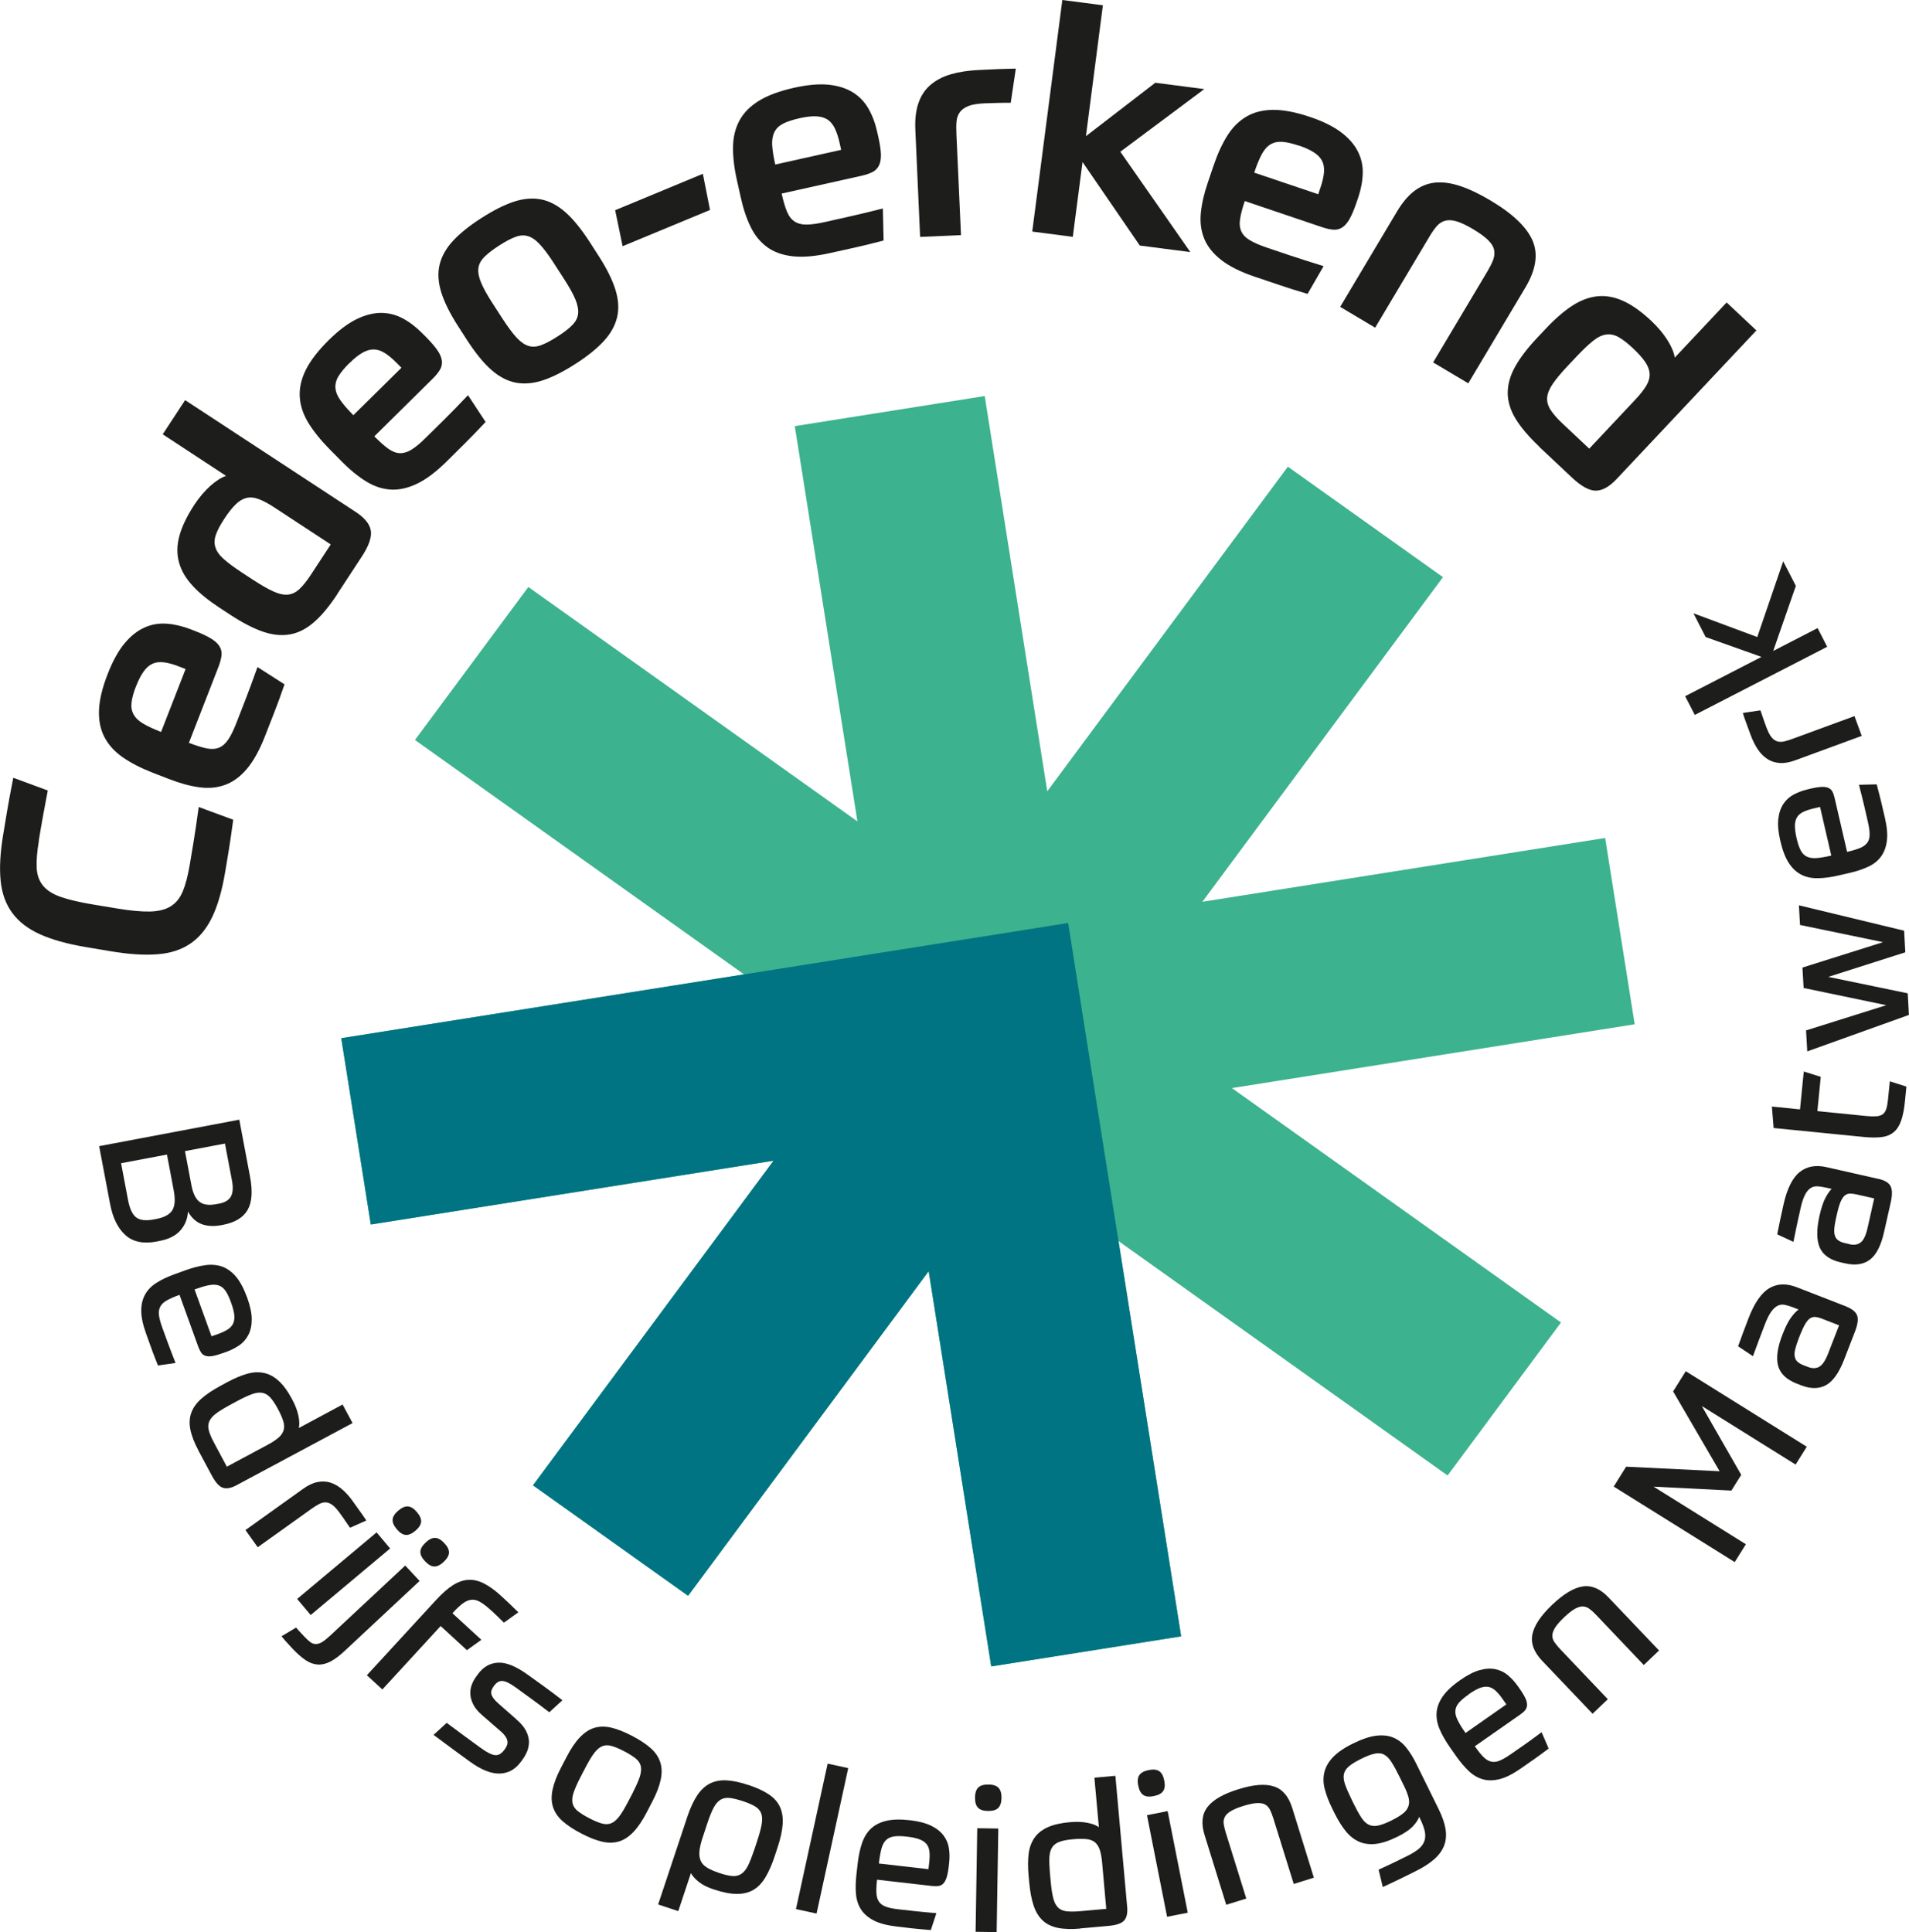 <svg xmlns="http://www.w3.org/2000/svg" id="Layer_2" data-name="Layer 2" viewBox="0 0 242.95 245.89"><defs><style>      .cls-1 {        fill: #3cb28e;      }      .cls-2 {        fill: #1d1d1b;      }      .cls-3 {        fill: #007482;      }    </style></defs><g id="Laag_2" data-name="Laag 2"><g><path class="cls-2" d="M4.95,106.98c-.24,1.42-.33,2.59-.28,3.5.05.91.33,1.67.84,2.27.51.6,1.27,1.07,2.3,1.42,1.02.35,2.38.66,4.06.94l3.08.51c1.66.28,3.03.4,4.11.38,1.09-.02,1.97-.24,2.64-.65.68-.41,1.19-1.04,1.55-1.89.36-.85.65-1.97.89-3.36.08-.47.16-.95.24-1.44.08-.49.17-1.03.27-1.62s.2-1.24.3-1.94c.1-.7.22-1.5.34-2.4l4.39,1.62c-.21,1.56-.4,2.89-.58,3.98-.18,1.09-.33,1.99-.45,2.7-.39,2.31-.93,4.21-1.64,5.69-.71,1.48-1.63,2.61-2.78,3.39s-2.55,1.24-4.22,1.36c-1.67.13-3.68,0-6.02-.4l-3.04-.51c-2.37-.4-4.32-.94-5.85-1.63-1.53-.69-2.71-1.59-3.54-2.72-.83-1.12-1.32-2.49-1.48-4.1-.16-1.61-.06-3.53.31-5.77.15-.89.32-1.9.5-3.02.19-1.12.45-2.55.8-4.31l4.39,1.62c-.17.89-.37,1.92-.58,3.09-.21,1.17-.4,2.25-.56,3.25Z"></path><path class="cls-2" d="M24.03,94.53c.89.35,1.65.58,2.26.71.61.12,1.14.09,1.58-.09.44-.18.83-.53,1.17-1.02.34-.5.68-1.19,1.03-2.09.34-.87.73-1.86,1.16-2.98s.95-2.51,1.54-4.17l3.44,2.2c-.25.71-.47,1.33-.67,1.89-.2.55-.4,1.08-.6,1.59-.2.51-.39,1.01-.59,1.51-.19.5-.41,1.04-.64,1.64-.69,1.76-1.45,3.14-2.29,4.13-.84.99-1.77,1.67-2.77,2.03-1,.37-2.09.47-3.28.31s-2.47-.51-3.86-1.05l-2.09-.81c-1.49-.58-2.75-1.23-3.79-1.95-1.04-.72-1.81-1.57-2.33-2.56-.52-.99-.75-2.14-.7-3.45.05-1.31.42-2.85,1.11-4.61.64-1.64,1.35-2.93,2.13-3.87.78-.94,1.62-1.61,2.53-2.02.9-.41,1.85-.57,2.84-.5.99.07,2,.31,3.05.71l.63.25c.85.33,1.52.65,2.01.96.5.31.85.64,1.05.99.21.35.29.73.24,1.15-.05.41-.18.89-.39,1.44l-3.77,9.69ZM17.33,87.28c-.33.84-.53,1.55-.59,2.13-.07.58.02,1.08.27,1.52.24.44.65.83,1.22,1.16.57.34,1.33.69,2.27,1.06l3.12-8.01-.86-.33c-.72-.28-1.35-.46-1.9-.52-.55-.07-1.03-.01-1.44.17-.41.18-.79.51-1.13.98s-.66,1.09-.96,1.86Z"></path><path class="cls-2" d="M42.96,75.56c-1.02,1.56-2.02,2.77-2.99,3.61-.97.85-1.99,1.37-3.06,1.56-1.07.19-2.21.08-3.44-.34s-2.59-1.13-4.11-2.12l-1.41-.92c-1.43-.94-2.58-1.87-3.44-2.81-.87-.94-1.45-1.93-1.73-2.98-.29-1.05-.27-2.17.05-3.36.32-1.19.95-2.5,1.88-3.93.63-.96,1.31-1.76,2.04-2.42.73-.65,1.4-1.08,2.02-1.29l-8.06-5.29,2.85-4.35,21.71,14.23c1.14.75,1.78,1.53,1.92,2.36.14.83-.23,1.92-1.12,3.28l-3.11,4.75ZM42.1,69.29l-7.09-4.65c-.8-.53-1.49-.9-2.07-1.12-.58-.22-1.1-.27-1.58-.15-.48.12-.93.39-1.37.82s-.92,1.03-1.43,1.81c-.53.8-.89,1.49-1.09,2.06-.2.57-.22,1.11-.05,1.61.16.51.52,1,1.08,1.5.56.49,1.31,1.05,2.27,1.68l1.44.94c1.03.67,1.89,1.17,2.59,1.48.7.32,1.32.45,1.84.4.53-.05,1.02-.29,1.47-.71.45-.42.94-1.03,1.47-1.84l2.52-3.85Z"></path><path class="cls-2" d="M47.65,55.54c.67.68,1.27,1.21,1.77,1.57.51.36,1,.55,1.48.56.48.01.98-.14,1.49-.46.51-.32,1.11-.81,1.79-1.49.66-.66,1.42-1.41,2.28-2.25.85-.84,1.89-1.9,3.1-3.18l2.24,3.41c-.51.54-.97,1.03-1.38,1.45-.41.42-.81.83-1.19,1.21-.39.38-.77.76-1.15,1.14-.38.38-.8.79-1.25,1.24-1.35,1.33-2.61,2.28-3.78,2.83-1.17.56-2.29.8-3.36.73-1.07-.07-2.1-.42-3.12-1.05-1.01-.63-2.05-1.47-3.1-2.54l-1.57-1.59c-1.12-1.14-2.01-2.25-2.67-3.33-.65-1.08-1.02-2.17-1.08-3.29-.07-1.11.19-2.26.77-3.43.58-1.17,1.55-2.43,2.89-3.76,1.25-1.24,2.43-2.13,3.52-2.67,1.1-.54,2.14-.81,3.13-.82.99,0,1.92.23,2.8.7.87.47,1.7,1.1,2.49,1.9l.48.48c.64.65,1.12,1.21,1.45,1.69.33.48.51.93.56,1.33.04.41-.04.79-.25,1.14s-.52.74-.94,1.15l-7.4,7.31ZM44.48,46.19c-.65.64-1.11,1.21-1.41,1.7-.3.5-.42,1-.38,1.5.04.5.26,1.02.64,1.56.38.54.93,1.17,1.64,1.89l6.12-6.04-.65-.65c-.54-.55-1.05-.97-1.52-1.25-.47-.29-.93-.43-1.38-.43-.45,0-.93.14-1.43.43-.5.29-1.05.72-1.63,1.31Z"></path><path class="cls-2" d="M61.27,27.75c1.5-.97,2.87-1.66,4.09-2.07,1.23-.41,2.38-.51,3.47-.31,1.08.21,2.12.75,3.12,1.63,1,.88,2.01,2.13,3.06,3.74l1.17,1.82c1.04,1.61,1.76,3.06,2.15,4.33s.46,2.44.2,3.51c-.26,1.07-.83,2.08-1.71,3.03-.88.95-2.07,1.91-3.57,2.87-1.52.98-2.9,1.68-4.13,2.09-1.23.41-2.38.51-3.47.31-1.08-.21-2.12-.75-3.12-1.63-1-.88-2.01-2.13-3.06-3.74l-1.17-1.82c-1.04-1.61-1.76-3.06-2.15-4.33-.39-1.27-.46-2.44-.2-3.51.26-1.07.83-2.08,1.71-3.03.88-.95,2.08-1.91,3.61-2.9ZM70.52,33.54c-.66-1.03-1.26-1.83-1.78-2.4-.52-.57-1.03-.93-1.53-1.08-.5-.16-1.03-.13-1.61.09-.58.21-1.27.58-2.08,1.1-.81.52-1.43,1-1.88,1.45-.44.44-.7.93-.76,1.44-.06.52.05,1.13.35,1.84.3.71.78,1.58,1.45,2.61l1.28,1.98c.67,1.03,1.26,1.82,1.77,2.38.52.56,1.02.91,1.52,1.07.5.16,1.04.12,1.63-.1.59-.22,1.28-.59,2.09-1.11.81-.52,1.43-1,1.86-1.44.43-.44.68-.91.74-1.43.06-.52-.05-1.12-.34-1.83-.29-.7-.77-1.56-1.44-2.6l-1.28-1.98Z"></path><path class="cls-2" d="M79.24,31.34l-.95-4.59,11.16-4.63.91,4.6-11.12,4.61Z"></path><path class="cls-2" d="M99.48,24.65c.21.94.43,1.69.67,2.27.24.58.56,1,.96,1.26.4.27.9.4,1.5.4.6,0,1.37-.1,2.31-.31.91-.2,1.95-.43,3.12-.7,1.17-.26,2.61-.61,4.32-1.04l.09,4.08c-.72.19-1.37.35-1.94.49-.57.14-1.12.27-1.65.39-.53.12-1.06.24-1.58.35-.52.12-1.09.24-1.72.38-1.85.41-3.42.54-4.71.39-1.29-.15-2.37-.54-3.23-1.17-.86-.63-1.56-1.48-2.08-2.55-.53-1.07-.95-2.34-1.27-3.79l-.49-2.19c-.35-1.56-.51-2.97-.49-4.23.02-1.26.3-2.38.83-3.36.53-.98,1.36-1.81,2.48-2.5,1.12-.69,2.6-1.23,4.45-1.65,1.72-.38,3.19-.51,4.4-.39,1.22.13,2.24.45,3.08.97.84.52,1.51,1.22,2,2.08.49.86.86,1.84,1.1,2.93l.15.66c.2.89.31,1.62.33,2.2.02.58-.06,1.06-.24,1.43-.18.37-.45.65-.82.84s-.84.35-1.41.48l-10.15,2.26ZM101.77,15.04c-.88.2-1.58.43-2.1.69-.51.27-.89.62-1.11,1.07-.23.45-.32,1-.29,1.66.04.66.17,1.49.39,2.48l8.39-1.87-.2-.9c-.17-.75-.38-1.38-.62-1.87-.25-.49-.56-.86-.94-1.1-.38-.24-.86-.37-1.44-.4-.58-.02-1.27.06-2.08.24Z"></path><path class="cls-2" d="M122.29,29.92l-5.19.23-.61-13.67c-.06-1.33.08-2.47.41-3.4.33-.94.84-1.7,1.54-2.29.69-.59,1.55-1.04,2.58-1.34,1.03-.3,2.21-.48,3.54-.54,1.01-.05,1.88-.08,2.6-.12.72-.03,1.43-.05,2.12-.06l-.65,4.35c-.53,0-1.12,0-1.76.02-.64.02-1.17.03-1.6.05-.85.04-1.51.15-1.99.33-.47.18-.84.43-1.09.75-.25.32-.4.71-.45,1.18-.05.47-.05,1.02-.02,1.66l.58,12.83Z"></path><path class="cls-2" d="M138.2,17.33l8.83-6.8,6.23.81-10.68,7.97,8.91,12.77-6.43-.83-7.29-10.63-1.24,9.52-5.16-.67,3.83-29.47,5.16.67-2.16,16.66Z"></path><path class="cls-2" d="M158.42,25.58c-.31.91-.51,1.67-.6,2.29-.1.62-.04,1.14.16,1.58.2.44.56.81,1.08,1.12s1.22.62,2.13.93c.88.3,1.89.64,3.03,1.02,1.14.38,2.55.83,4.23,1.35l-2.04,3.53c-.72-.21-1.35-.41-1.91-.58-.56-.18-1.1-.35-1.62-.53-.52-.18-1.03-.35-1.54-.52-.5-.17-1.06-.36-1.67-.56-1.79-.61-3.2-1.31-4.23-2.11-1.03-.8-1.75-1.69-2.16-2.67-.41-.98-.57-2.07-.46-3.26s.4-2.49.88-3.9l.72-2.12c.51-1.52,1.1-2.81,1.77-3.88.67-1.07,1.49-1.88,2.45-2.44s2.1-.84,3.41-.85c1.31,0,2.86.29,4.66.9,1.67.56,2.99,1.22,3.96,1.95.98.74,1.69,1.55,2.13,2.43.45.88.66,1.82.63,2.81s-.22,2.02-.58,3.08l-.22.64c-.29.86-.58,1.54-.86,2.05-.28.51-.6.87-.94,1.1-.34.22-.72.32-1.13.29-.41-.03-.9-.13-1.45-.32l-9.85-3.33ZM165.35,18.55c-.86-.29-1.58-.46-2.16-.5-.58-.04-1.08.07-1.51.33-.43.26-.8.69-1.11,1.27-.31.58-.63,1.36-.95,2.32l8.15,2.75.29-.87c.25-.73.39-1.37.44-1.92.04-.55-.03-1.02-.23-1.43-.2-.41-.54-.77-1.03-1.09-.48-.32-1.12-.61-1.9-.88Z"></path><path class="cls-2" d="M170.55,39.06l7.25-12.16c.67-1.12,1.4-1.99,2.2-2.6.8-.61,1.68-.96,2.63-1.06.96-.1,2.02.05,3.19.43,1.17.39,2.46,1,3.88,1.85,2.84,1.69,4.62,3.4,5.35,5.12.73,1.72.42,3.72-.94,5.98l-7.25,12.16-4.47-2.66,6.92-11.61c.31-.53.55-1,.72-1.44.16-.43.2-.85.12-1.26-.08-.41-.33-.82-.75-1.24-.42-.42-1.05-.88-1.9-1.39-.85-.51-1.56-.84-2.12-1.01-.57-.17-1.06-.19-1.46-.08-.41.11-.76.34-1.07.69-.3.35-.61.79-.92,1.31l-6.92,11.61-4.47-2.66Z"></path><path class="cls-2" d="M195.93,56.87c-1.36-1.28-2.37-2.47-3.04-3.57-.67-1.1-1-2.2-1.01-3.28,0-1.08.3-2.19.93-3.33s1.56-2.36,2.8-3.68l1.15-1.22c1.17-1.24,2.29-2.21,3.36-2.9,1.07-.69,2.15-1.09,3.23-1.19,1.08-.1,2.18.11,3.3.63,1.12.52,2.3,1.37,3.54,2.54.83.79,1.51,1.6,2.03,2.43s.82,1.57.92,2.21l6.6-7.02,3.79,3.56-17.79,18.91c-.93.99-1.82,1.48-2.66,1.48-.84,0-1.85-.56-3.04-1.68l-4.14-3.89ZM202.25,57.1l5.81-6.18c.66-.7,1.14-1.31,1.46-1.84.31-.53.45-1.04.42-1.53-.03-.49-.22-.99-.57-1.5-.35-.51-.86-1.08-1.54-1.72-.7-.66-1.31-1.13-1.84-1.43-.53-.29-1.06-.41-1.58-.33-.53.07-1.08.34-1.66.8-.58.46-1.26,1.11-2.05,1.94l-1.18,1.25c-.84.89-1.48,1.66-1.91,2.29-.43.64-.67,1.22-.71,1.75-.04.53.11,1.05.44,1.57.34.52.85,1.11,1.55,1.76l3.35,3.15Z"></path></g></g><g id="Laag_3" data-name="Laag 3"><g><path class="cls-2" d="M30.45,142.47l1.37,7.27c.35,1.85.25,3.27-.31,4.24-.56.97-1.6,1.6-3.12,1.89l-.2.04c-.95.18-1.79.14-2.5-.12-.72-.26-1.31-.8-1.77-1.61-.05.93-.37,1.73-.96,2.4-.59.67-1.47,1.12-2.64,1.34l-.4.08c-1.69.32-3.01.04-3.97-.83-.96-.87-1.61-2.2-1.94-3.97l-1.39-7.34,17.84-3.37ZM15.41,148.03l.89,4.71c.21,1.09.55,1.81,1.02,2.18.48.37,1.22.46,2.22.27l.33-.06c1.05-.2,1.74-.58,2.07-1.13.33-.55.38-1.41.16-2.56l-.85-4.51-5.84,1.1ZM27.83,153.19c.79-.15,1.31-.46,1.56-.93.26-.47.3-1.17.12-2.09l-.88-4.64-5.09.96.82,4.33c.2,1.05.54,1.76,1.04,2.13.49.37,1.18.46,2.07.3l.35-.07Z"></path><path class="cls-2" d="M22.82,164.79c-.67.24-1.2.48-1.59.7s-.67.48-.83.79c-.16.3-.22.66-.17,1.08.05.42.19.94.42,1.58.17.46.38,1.05.64,1.76s.61,1.63,1.05,2.75l-2.24.32c-.19-.49-.36-.91-.49-1.26-.14-.35-.26-.67-.36-.97-.11-.3-.21-.59-.32-.88-.1-.29-.22-.62-.35-.98-.41-1.14-.61-2.11-.6-2.91,0-.81.18-1.5.52-2.09s.83-1.07,1.48-1.47,1.39-.75,2.24-1.05l1.34-.49c.91-.33,1.76-.55,2.54-.66.78-.11,1.5-.05,2.15.17.65.23,1.24.65,1.78,1.28.53.63,1.01,1.53,1.43,2.69.39,1.07.58,1.99.58,2.76s-.15,1.43-.43,1.97c-.28.54-.67.99-1.17,1.33-.5.34-1.05.62-1.64.83l-.36.13c-.58.21-1.04.34-1.4.4-.36.06-.66.05-.89-.03-.24-.08-.42-.21-.55-.41-.13-.2-.26-.45-.37-.75l-2.39-6.62ZM29.41,165.77c-.23-.64-.46-1.13-.7-1.48-.23-.35-.52-.58-.86-.7-.34-.12-.76-.13-1.25-.04s-1.1.28-1.84.54l2.16,5.97.82-.29c.53-.19.96-.4,1.28-.61s.55-.48.68-.79c.12-.31.16-.67.11-1.08-.05-.42-.18-.92-.4-1.51Z"></path><path class="cls-2" d="M25.26,184.6c-.53-.99-.87-1.87-1.03-2.66-.16-.78-.12-1.5.11-2.14.23-.65.66-1.25,1.28-1.8.62-.55,1.44-1.1,2.46-1.65l.85-.46c.91-.49,1.75-.84,2.51-1.06.76-.22,1.48-.25,2.15-.11.67.14,1.3.48,1.89,1.02.59.54,1.16,1.32,1.7,2.34.39.72.65,1.4.79,2.05.14.65.16,1.18.06,1.6l5.57-2.99,1.27,2.36-14.77,7.91c-.69.37-1.27.48-1.74.32-.47-.15-.94-.68-1.42-1.58l-1.7-3.17ZM28.85,186.66l5.24-2.81c.58-.31,1.04-.62,1.37-.91.33-.29.54-.61.64-.95.1-.34.08-.73-.06-1.16-.13-.43-.36-.94-.68-1.54-.34-.63-.66-1.11-.96-1.44-.3-.33-.64-.53-1.02-.6s-.81-.01-1.31.17c-.5.18-1.12.47-1.85.86l-.85.46c-.78.42-1.39.79-1.83,1.11-.44.33-.74.66-.9,1.02s-.18.75-.06,1.19c.12.44.35.98.7,1.62l1.59,2.97Z"></path><path class="cls-2" d="M31.26,194.7l7.34-5.25c.62-.44,1.22-.73,1.79-.84.57-.12,1.12-.1,1.64.06.52.16,1.02.44,1.5.85.48.41.94.92,1.37,1.53.47.66.84,1.17,1.1,1.54.26.36.46.66.62.91l-2.07.92s-.06-.08-.15-.21c-.09-.12-.19-.28-.32-.46-.12-.18-.26-.38-.4-.59-.15-.21-.29-.41-.43-.6-.35-.48-.66-.83-.95-1.04-.29-.21-.57-.32-.85-.33-.28,0-.56.06-.85.22-.29.15-.6.35-.93.58l-6.87,4.91-1.56-2.18Z"></path><path class="cls-2" d="M47.93,195.01l1.72,2.05-10.11,8.47-1.72-2.05,10.11-8.47ZM52.86,194.81c-.46.38-.87.56-1.24.52-.37-.03-.75-.28-1.13-.73s-.56-.87-.52-1.24c.03-.37.28-.75.73-1.13.46-.38.87-.56,1.24-.52.37.03.75.28,1.13.73.38.46.56.87.52,1.24-.03.37-.28.75-.73,1.13Z"></path><path class="cls-2" d="M37.68,207.11c.15.19.31.37.48.55.17.18.37.39.6.64.28.3.53.53.74.68.22.16.45.24.7.24.25,0,.51-.08.79-.25s.63-.45,1.04-.83l9.54-8.91,1.83,1.96-9.54,8.91c-.66.62-1.26,1.06-1.81,1.35-.55.28-1.08.41-1.6.38-.52-.03-1.03-.21-1.54-.55-.51-.34-1.06-.82-1.66-1.45-.44-.47-.77-.83-.98-1.07-.21-.24-.36-.42-.44-.53l1.86-1.11ZM56.47,198.76c-.43.41-.84.6-1.21.59-.37-.01-.76-.24-1.17-.67-.41-.43-.6-.84-.59-1.21.01-.37.24-.76.67-1.17.43-.41.84-.6,1.21-.59.37.01.76.24,1.17.67.41.43.6.84.59,1.21-.01.37-.24.76-.67,1.17Z"></path><path class="cls-2" d="M62.6,205.03c-.54-.5-1-.87-1.4-1.11-.4-.25-.78-.36-1.14-.34-.37.02-.74.17-1.13.45-.39.28-.84.7-1.35,1.27l3.68,3.38-1.84,1.32-3.34-3.07-7.42,8.07-1.97-1.81,8.84-9.61c.74-.8,1.43-1.41,2.08-1.83.65-.42,1.3-.65,1.96-.7.65-.04,1.33.11,2.02.46.69.35,1.45.9,2.26,1.65.29.26.64.59,1.05.98.41.39.77.74,1.07,1.04l-1.84,1.32c-.23-.23-.49-.49-.79-.78-.3-.29-.54-.52-.73-.69Z"></path><path class="cls-2" d="M65.72,218.81c.58.5.99.99,1.23,1.47.24.48.36.93.37,1.37,0,.43-.08.84-.23,1.22-.16.38-.35.72-.57,1.02l-.21.29c-.71.98-1.61,1.49-2.7,1.52-1.1.04-2.37-.47-3.83-1.53-.62-.45-1.34-.97-2.15-1.57-.81-.6-1.63-1.2-2.45-1.82l1.67-1.53c.73.55,1.48,1.11,2.25,1.67.77.56,1.46,1.07,2.08,1.52.8.58,1.41.88,1.84.92.43.04.83-.21,1.21-.73.12-.17.21-.33.28-.5s.09-.35.07-.53c-.02-.19-.1-.38-.24-.6-.14-.21-.36-.46-.67-.72l-2.32-2.02c-.48-.41-.84-.83-1.07-1.26-.23-.43-.37-.85-.41-1.27s0-.82.13-1.21c.13-.39.31-.75.55-1.08l.25-.35c.68-.94,1.53-1.44,2.56-1.5,1.03-.06,2.28.44,3.76,1.5.66.48,1.35.98,2.07,1.49.72.52,1.51,1.11,2.39,1.79l-1.67,1.53c-.57-.43-1.07-.81-1.51-1.14-.44-.33-.82-.61-1.16-.85-.34-.24-.64-.46-.91-.66-.27-.19-.51-.37-.73-.53-.7-.51-1.25-.77-1.65-.8-.4-.03-.76.18-1.08.62-.13.18-.23.35-.29.51-.07.16-.08.33-.05.5s.12.36.28.58c.15.21.38.45.69.72l2.23,1.96Z"></path><path class="cls-2" d="M80.43,220.9c.98.51,1.77,1.03,2.37,1.56.6.53,1,1.12,1.22,1.78s.24,1.4.07,2.22c-.17.82-.53,1.78-1.1,2.86l-.65,1.25c-.56,1.09-1.13,1.94-1.71,2.55s-1.19,1.02-1.85,1.22c-.66.2-1.38.21-2.16.03-.78-.18-1.66-.53-2.64-1.04-.98-.51-1.77-1.03-2.37-1.56-.6-.53-1-1.12-1.22-1.78s-.24-1.4-.07-2.22c.17-.82.53-1.78,1.1-2.86l.65-1.25c.56-1.09,1.13-1.94,1.71-2.55.58-.61,1.19-1.02,1.85-1.22.66-.2,1.38-.21,2.16-.03.78.18,1.66.53,2.64,1.04ZM80.56,228.07c.41-.8.7-1.46.87-1.98.16-.52.2-.96.12-1.33-.09-.37-.3-.7-.65-.98s-.84-.59-1.47-.92c-.63-.33-1.17-.55-1.6-.67-.44-.12-.83-.11-1.18.03-.35.14-.69.43-1.02.86s-.7,1.05-1.12,1.85l-.65,1.25c-.41.8-.7,1.46-.87,1.98s-.2.96-.12,1.33c.09.37.3.7.65.98s.84.59,1.48.92c.63.33,1.17.55,1.6.67.44.12.83.11,1.18-.03.35-.14.69-.43,1.02-.86.33-.43.7-1.05,1.12-1.85l.65-1.25Z"></path><path class="cls-2" d="M95.24,227.15c1.03.34,1.88.73,2.54,1.16.66.43,1.15.95,1.45,1.57.3.62.43,1.36.38,2.21-.05.85-.27,1.88-.67,3.07l-.36,1.09c-.35,1.06-.74,1.95-1.17,2.66-.42.71-.93,1.24-1.52,1.59-.59.35-1.3.52-2.12.52-.82,0-1.81-.2-2.98-.59-.76-.25-1.37-.56-1.83-.92-.46-.36-.81-.74-1.03-1.14l-1.61,4.84-2.56-.85,3.71-11.15c.38-1.14.81-2.06,1.28-2.76s1.02-1.19,1.64-1.5c.62-.3,1.33-.43,2.12-.38.79.05,1.7.24,2.73.59ZM91.49,238.34c.68.23,1.24.36,1.68.4.44.04.83-.05,1.16-.26.33-.21.62-.57.87-1.07.25-.5.51-1.18.8-2.03l.36-1.09c.29-.89.49-1.61.58-2.16s.07-1.01-.07-1.37c-.14-.36-.4-.65-.78-.88-.38-.23-.9-.45-1.56-.67-.65-.21-1.19-.35-1.64-.4-.45-.05-.84.02-1.17.21-.33.19-.63.53-.89,1.01-.26.48-.53,1.15-.81,2l-.57,1.72c-.24.71-.38,1.31-.43,1.79-.05.48,0,.9.15,1.25s.42.64.81.88c.39.24.9.46,1.52.67Z"></path><path class="cls-2" d="M105.33,224.44l2.62.57-4.03,18.51-2.62-.57,4.03-18.51Z"></path><path class="cls-2" d="M111.62,239.2c-.08.71-.11,1.29-.08,1.74s.14.81.34,1.09c.2.28.5.49.89.63.39.14.93.25,1.61.32.49.06,1.11.13,1.86.21s1.73.18,2.93.28l-.71,2.15c-.53-.04-.97-.08-1.35-.12s-.71-.07-1.03-.1c-.31-.04-.62-.07-.92-.11-.3-.04-.65-.07-1.04-.12-1.2-.14-2.16-.39-2.88-.75-.72-.37-1.27-.83-1.64-1.39-.37-.56-.59-1.22-.66-1.97-.07-.75-.05-1.58.05-2.47l.16-1.42c.11-.96.29-1.82.54-2.57.25-.75.62-1.37,1.11-1.85.49-.48,1.14-.82,1.94-1.02.8-.2,1.82-.23,3.05-.09,1.13.13,2.04.37,2.73.71s1.21.76,1.58,1.26.59,1.04.67,1.64c.09.6.09,1.21.02,1.84l-.04.38c-.07.61-.16,1.08-.27,1.43-.11.35-.25.61-.42.79s-.38.28-.61.32c-.23.03-.51.03-.83,0l-6.99-.8ZM115.43,233.73c-.68-.08-1.22-.09-1.64-.03s-.76.21-1.02.46c-.26.25-.46.62-.59,1.1-.13.48-.24,1.11-.33,1.89l6.31.72.1-.86c.06-.56.07-1.03.02-1.42s-.18-.71-.4-.96c-.22-.25-.53-.44-.92-.58-.39-.14-.9-.25-1.53-.32Z"></path><path class="cls-2" d="M127.45,228.81c0,.59-.15,1.02-.42,1.28-.27.26-.7.38-1.29.37-.6,0-1.02-.15-1.28-.42s-.38-.7-.37-1.29c0-.59.15-1.02.42-1.28.27-.26.7-.38,1.29-.37.6,0,1.02.15,1.28.42.26.27.38.7.38,1.29ZM124.37,232.66l2.68.04-.21,13.18-2.68-.04.21-13.18Z"></path><path class="cls-2" d="M137.48,245.43c-1.12.1-2.07.07-2.85-.09-.78-.16-1.43-.47-1.93-.94s-.89-1.09-1.15-1.88c-.27-.79-.45-1.75-.56-2.91l-.09-.97c-.09-1.03-.09-1.94.01-2.73.1-.79.35-1.46.74-2.03.39-.56.95-1.01,1.68-1.34.73-.33,1.67-.55,2.82-.65.81-.07,1.54-.05,2.2.07.65.12,1.15.31,1.5.57l-.57-6.3,2.67-.24,1.5,16.69c.07.78-.06,1.35-.38,1.72-.33.37-1,.6-2.01.69l-3.58.32ZM140.79,242.93l-.53-5.92c-.06-.66-.16-1.2-.3-1.61s-.35-.73-.62-.96c-.28-.22-.64-.36-1.09-.4-.45-.04-1.01-.04-1.69.02-.71.06-1.28.17-1.7.32-.42.15-.74.38-.95.7-.21.32-.33.74-.36,1.27-.03.53,0,1.21.07,2.04l.09.96c.08.88.18,1.59.31,2.12.12.54.32.94.58,1.23.26.28.62.46,1.07.52.45.06,1.04.06,1.77,0l3.35-.3Z"></path><path class="cls-2" d="M148.17,226.59c.12.58.07,1.03-.14,1.34-.21.31-.6.52-1.19.64-.58.12-1.03.07-1.34-.14-.31-.21-.52-.6-.64-1.19-.12-.58-.07-1.03.14-1.34s.6-.52,1.19-.64c.58-.12,1.03-.07,1.34.14.31.21.52.6.64,1.19ZM145.97,231l2.63-.52,2.56,12.93-2.63.52-2.56-12.93Z"></path><path class="cls-2" d="M156.06,242.41l-2.76-8.89c-.46-1.46-.33-2.65.37-3.56.7-.91,2.01-1.67,3.93-2.26,1.92-.6,3.42-.72,4.52-.36,1.1.35,1.87,1.26,2.33,2.72l2.76,8.89-2.56.8-2.61-8.38c-.13-.41-.26-.75-.41-1.05s-.35-.52-.61-.67-.61-.21-1.05-.19-1.01.14-1.73.36c-.71.22-1.26.45-1.63.68-.37.23-.62.48-.75.75s-.17.57-.12.89c.05.32.13.69.26,1.09l2.61,8.38-2.56.79Z"></path><path class="cls-2" d="M180.62,231.21c-.17.42-.46.85-.86,1.26s-1.04.84-1.91,1.27c-1.07.53-2,.83-2.8.92-.8.08-1.52-.02-2.14-.31-.63-.29-1.19-.74-1.68-1.36-.5-.62-.96-1.38-1.41-2.28l-.26-.53c-.43-.87-.75-1.68-.95-2.45-.21-.76-.23-1.48-.07-2.17.16-.68.52-1.33,1.1-1.94s1.44-1.2,2.59-1.76c1.14-.56,2.13-.89,2.97-.98.84-.09,1.56,0,2.18.27.62.27,1.16.7,1.61,1.28.46.58.88,1.26,1.26,2.04l2.84,5.76c.47.95.76,1.8.88,2.55.12.76.06,1.45-.18,2.08-.24.63-.66,1.21-1.26,1.74-.6.53-1.38,1.04-2.34,1.51-.35.17-.68.33-.98.49-.31.15-.62.3-.94.46s-.67.32-1.04.5c-.37.17-.79.37-1.25.58l-.53-2.21c.78-.35,1.44-.66,2-.93.56-.27,1.13-.56,1.73-.85.56-.28,1.02-.57,1.37-.86.35-.29.59-.62.72-.98.13-.36.15-.77.06-1.24-.1-.46-.3-1.02-.62-1.66l-.1-.21ZM177.09,231.67c.64-.32,1.13-.62,1.48-.9s.57-.59.68-.93.11-.71,0-1.12-.3-.91-.59-1.49l-.54-1.1c-.38-.78-.72-1.4-1.02-1.87-.3-.47-.61-.79-.95-.97-.33-.18-.73-.22-1.19-.12-.46.09-1.04.31-1.74.66-.7.35-1.23.67-1.58.98-.35.31-.56.65-.62,1.02-.06.37,0,.82.19,1.34.19.52.48,1.17.86,1.95l.12.25c.38.78.72,1.4,1.02,1.87.3.47.62.79.96.96.34.17.74.22,1.18.13.45-.09,1.02-.31,1.73-.65Z"></path><path class="cls-2" d="M187.7,222.24c.41.58.77,1.04,1.09,1.35.32.32.64.52.98.59.33.08.7.04,1.08-.12s.86-.43,1.42-.82c.4-.28.92-.64,1.54-1.07s1.42-1.01,2.38-1.73l.9,2.08c-.42.32-.79.58-1.09.81-.3.22-.58.42-.84.6-.26.18-.51.36-.76.53s-.54.38-.86.6c-.99.69-1.87,1.14-2.65,1.34-.78.2-1.5.22-2.15.04s-1.25-.52-1.8-1.04c-.55-.52-1.08-1.15-1.6-1.88l-.82-1.17c-.55-.79-.99-1.55-1.3-2.28-.31-.73-.44-1.43-.39-2.12.05-.69.31-1.37.77-2.05.47-.68,1.21-1.38,2.23-2.09.93-.65,1.77-1.08,2.51-1.28s1.42-.23,2.01-.1c.6.13,1.13.39,1.59.79.46.39.87.85,1.23,1.36l.22.31c.35.5.6.92.75,1.25.15.33.22.62.2.87-.01.25-.1.46-.25.64-.15.18-.36.36-.63.55l-5.77,4.03ZM186.93,215.62c-.56.39-.97.74-1.25,1.06-.28.32-.43.66-.46,1.02s.07.77.29,1.21c.22.45.55.99,1,1.63l5.2-3.64-.5-.71c-.32-.46-.63-.82-.93-1.08-.3-.26-.61-.41-.94-.45-.33-.04-.69.02-1.08.18-.39.16-.84.42-1.36.78Z"></path><path class="cls-2" d="M202.68,218.09l-6.42-6.74c-1.05-1.11-1.47-2.23-1.24-3.36.23-1.13,1.07-2.39,2.52-3.77s2.75-2.16,3.89-2.33c1.14-.17,2.24.3,3.29,1.41l6.42,6.74-1.94,1.85-6.05-6.36c-.29-.31-.57-.56-.83-.76-.26-.2-.54-.31-.84-.33-.3-.02-.64.08-1.03.29-.38.21-.85.58-1.39,1.09s-.93.96-1.16,1.33c-.23.37-.34.71-.34,1.01,0,.3.1.58.29.85s.42.56.72.87l6.05,6.36-1.94,1.85Z"></path><path class="cls-2" d="M220.35,189.69l-9.91-.5,11.75,7.33-1.42,2.27-15.4-9.61,1.58-2.53,11.9.58-5.92-10.16,1.61-2.57,15.4,9.61-1.42,2.27-11.94-7.45,5.02,8.76-1.26,2.01Z"></path><path class="cls-2" d="M234.96,166.27c.76.3,1.22.68,1.39,1.14.17.47.07,1.16-.29,2.08l-1.38,3.57c-.65,1.66-1.42,2.74-2.3,3.22-.89.48-1.95.49-3.17.01l-.52-.2c-1.33-.52-2.13-1.28-2.4-2.29s-.08-2.34.57-4c.37-.95.73-1.67,1.09-2.15.36-.48.68-.81.95-1l-.71-.28c-.4-.15-.75-.26-1.07-.32-.31-.06-.61-.02-.89.12s-.55.39-.81.75c-.26.36-.53.9-.8,1.59-.26.67-.53,1.38-.81,2.13-.29.76-.52,1.41-.72,1.95l-1.89-1.26c.16-.45.36-1,.6-1.65.24-.65.5-1.31.75-1.98.75-1.92,1.62-3.17,2.63-3.77,1.01-.59,2.17-.63,3.48-.12l6.3,2.45ZM230.08,173.95c.55.22,1.04.21,1.44-.01.41-.23.78-.78,1.13-1.67l1.4-3.61-2.19-.85c-.3-.12-.57-.19-.82-.21-.25-.02-.47.03-.68.17-.21.14-.42.38-.62.72s-.42.81-.66,1.41l-.21.55c-.2.52-.34.97-.42,1.33-.08.36-.09.67-.03.92.06.25.18.46.37.62.19.17.45.31.79.44l.5.19Z"></path><path class="cls-2" d="M239.06,150.02c.8.18,1.31.49,1.54.92.23.44.24,1.13.02,2.1l-.84,3.73c-.39,1.74-.99,2.92-1.8,3.53-.81.61-1.85.77-3.13.48l-.55-.12c-1.39-.31-2.3-.95-2.71-1.9s-.42-2.3-.03-4.04c.22-1,.48-1.76.76-2.29.28-.53.55-.9.79-1.13l-.75-.17c-.42-.09-.78-.15-1.1-.16-.32-.01-.61.07-.87.25-.26.18-.49.46-.69.86-.2.4-.39.96-.55,1.69-.16.7-.32,1.44-.49,2.23-.17.79-.31,1.47-.42,2.04l-2.06-.96c.09-.47.21-1.04.35-1.72.15-.68.3-1.37.45-2.07.45-2.01,1.13-3.38,2.04-4.12.91-.74,2.05-.95,3.42-.64l6.59,1.49ZM235.38,158.34c.58.13,1.06.06,1.42-.23.37-.28.66-.89.87-1.82l.85-3.78-2.29-.52c-.31-.07-.6-.1-.84-.09-.25.01-.46.1-.65.27-.19.17-.35.43-.51.8-.15.37-.3.87-.44,1.5l-.13.57c-.12.55-.2,1.01-.22,1.38-.02.37.01.67.11.91.09.24.25.43.46.56.21.14.49.24.84.32l.52.12Z"></path><path class="cls-2" d="M225.72,143.53l-.22-2.71,3.58.36.48-4.82,2.16.68-.43,4.36,6.09.61c.56.06,1.02.07,1.38.05.36-.02.64-.11.85-.26.2-.15.35-.38.45-.68.1-.31.17-.71.22-1.2l.23-2.31,2.11.67-.18,1.83c-.1,1.01-.26,1.84-.48,2.48-.22.64-.53,1.13-.93,1.47-.4.34-.91.56-1.54.64s-1.39.08-2.3-.01l-11.47-1.14Z"></path><path class="cls-2" d="M232.69,124.32l10.1,2.09.15,2.75-12.94,4.64-.15-2.67,10.21-3.21-10.52-2.19-.15-2.6,10.26-3.23-10.57-2.19-.14-2.5,13.39,3.23.15,2.75-9.81,3.13Z"></path><path class="cls-2" d="M235.07,108.41c.7-.16,1.25-.33,1.66-.5.41-.17.72-.4.92-.68s.29-.63.29-1.05c0-.42-.08-.96-.23-1.62-.11-.48-.25-1.09-.42-1.83-.17-.74-.41-1.69-.71-2.86l2.26-.05c.14.51.25.95.34,1.31s.17.7.25,1c.07.31.14.61.21.91.07.3.15.64.24,1.02.27,1.18.36,2.16.25,2.96-.1.8-.36,1.47-.76,2.01s-.95.97-1.64,1.28c-.69.32-1.47.58-2.35.78l-1.39.32c-.94.22-1.81.34-2.6.35-.79.02-1.49-.12-2.11-.43-.62-.3-1.16-.8-1.61-1.48-.46-.69-.82-1.64-1.1-2.85-.26-1.11-.34-2.05-.25-2.81.09-.76.31-1.4.66-1.91.34-.51.79-.9,1.32-1.18.54-.28,1.11-.49,1.72-.64l.37-.09c.6-.14,1.08-.21,1.44-.23.36-.01.66.03.88.14.23.1.39.26.5.47.11.21.2.47.27.79l1.59,6.86ZM228.64,106.65c.15.66.33,1.18.52,1.56.19.37.45.64.78.8s.74.22,1.23.19c.5-.04,1.13-.14,1.89-.32l-1.43-6.19-.84.2c-.55.13-1,.28-1.35.46-.35.18-.61.41-.77.7-.16.29-.24.64-.24,1.06,0,.42.07.93.21,1.55Z"></path><path class="cls-2" d="M236.93,93.65l-8.47,3.11c-.72.26-1.37.38-1.95.34-.58-.04-1.11-.2-1.57-.5-.46-.29-.87-.7-1.22-1.22-.35-.52-.66-1.13-.92-1.84-.28-.77-.5-1.36-.65-1.77-.15-.42-.27-.76-.35-1.04l2.24-.33s.04.1.09.24c.05.14.11.32.18.53.07.21.15.44.23.67.09.24.17.47.25.69.21.56.42.98.64,1.26.22.28.46.46.73.55.27.08.56.09.88.02s.67-.18,1.05-.32l7.92-2.91.92,2.51Z"></path><path class="cls-2" d="M224.19,83.6l-7.12-2.53-1.55-3.02,8.12,3.02,3.3-9.64,1.61,3.13-2.88,8.28,5.65-2.91,1.22,2.38-16.85,8.67-1.23-2.38,9.73-5.01Z"></path></g><g><polygon class="cls-1" points="204.28 106.64 153.02 114.76 183.64 73.45 163.9 59.39 133.28 100.7 125.32 50.4 101.15 54.23 109.12 104.53 67.24 74.7 52.81 94.17 94.69 124 43.43 132.12 47.19 155.83 98.45 147.71 67.83 189.02 87.57 203.08 118.19 161.77 126.15 212.07 150.32 208.24 142.35 157.94 184.23 187.77 198.66 168.3 156.78 138.47 208.04 130.35 204.28 106.64"></polygon><polygon class="cls-3" points="118.85 120.17 111.78 121.29 43.43 132.12 47.19 155.83 98.45 147.71 67.83 189.02 87.57 203.08 118.19 161.77 126.15 212.07 150.32 208.24 139.69 141.18 138.59 134.23 135.94 117.46 118.85 120.17"></polygon></g></g></svg>